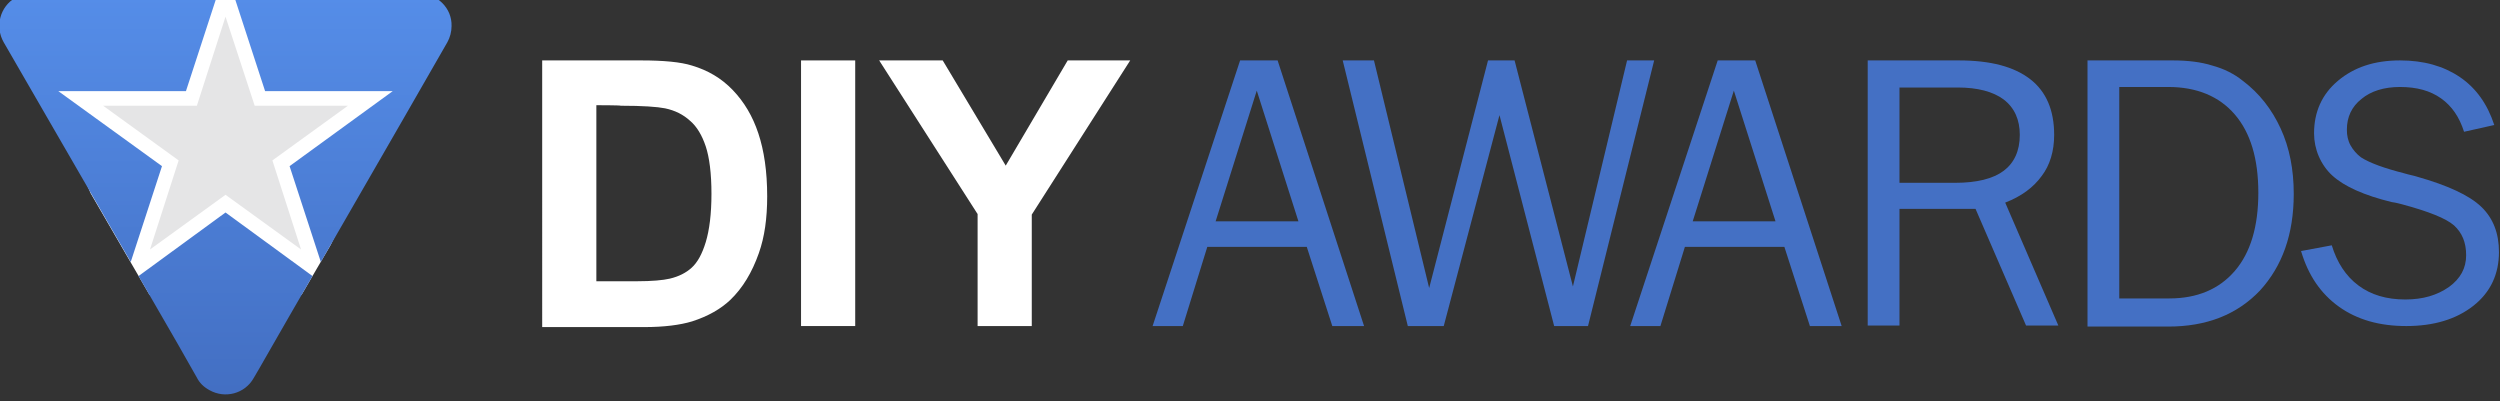<?xml version="1.0" encoding="utf-8"?>
<!-- Generator: Adobe Illustrator 21.1.0, SVG Export Plug-In . SVG Version: 6.00 Build 0)  -->
<svg version="1.1" id="Layer_1" xmlns="http://www.w3.org/2000/svg" xmlns:xlink="http://www.w3.org/1999/xlink" x="0px" y="0px"
	 viewBox="0 0 480 77" style="enable-background:new 0 0 480 77;" xml:space="preserve">
<rect x="0" y="0" width="480" height="77" fill="#333333" stroke="none"/>
<style type="text/css">
	.st0{fill:#FFFFFF;}
	.st1{fill:#4470C4;}
	.st2{fill:url(#SVGID_1_);}
	.st3{fill:url(#SVGID_2_);}
	.st4{fill:url(#SVGID_3_);}
	.st5{fill:#E5E5E6;}
</style>
<path class="st0" d="M104.1,11.6h19c4.3,0,7.6,0.3,9.8,1c3,0.9,5.6,2.4,7.8,4.7c2.2,2.3,3.8,5,4.9,8.3c1.1,3.3,1.7,7.3,1.7,12.1
	c0,4.2-0.5,7.8-1.6,10.9c-1.3,3.7-3.1,6.7-5.5,9c-1.8,1.7-4.2,3.1-7.3,4.1c-2.3,0.7-5.4,1.1-9.2,1.1h-19.6L104.1,11.6L104.1,11.6z
	 M114.5,20.2V54h7.8c2.9,0,5-0.2,6.3-0.5c1.7-0.4,3.1-1.1,4.2-2.1s2-2.6,2.7-4.9s1.1-5.4,1.1-9.3c0-3.9-0.4-7-1.1-9.1
	s-1.7-3.8-3-4.9c-1.3-1.2-2.9-2-4.8-2.4c-1.5-0.3-4.3-0.5-8.5-0.5C119.2,20.2,114.5,20.2,114.5,20.2z"/>
<path class="st0" d="M153.8,62.6v-51h10.4v51H153.8z"/>
<path class="st0" d="M187.7,62.6V41.1l-18.9-29.5H181l12.1,20.2L205,11.6h12l-18.9,29.6v21.4C198.1,62.6,187.7,62.6,187.7,62.6z"/>
<path class="st1" d="M221.3,62.6l16.8-51h7.2l16.6,51h-6.1l-4.9-15.2h-19.1l-4.7,15.2H221.3z M233.4,42.5h15.9l-8-25.1L233.4,42.5z"
	/>
<path class="st1" d="M270.3,62.6l-12.5-51h6l10.6,43.7l11.3-43.7h5.1l11.2,43.4l10.4-43.4h5.2l-12.7,51h-6.5l-10.5-40.5l-10.7,40.5
	H270.3z"/>
<path class="st1" d="M313,62.6l16.8-51h7.2l16.6,51h-6.1l-4.9-15.2h-19.1l-4.7,15.2H313z M325,42.5h15.9l-8-25.1L325,42.5z"/>
<path class="st1" d="M358.6,62.6v-51h17.5c6.1,0,10.6,1.2,13.7,3.6c3.1,2.4,4.6,6,4.6,10.7c0,3.1-0.8,5.8-2.4,7.9
	c-1.6,2.2-3.9,3.9-7,5.1l10.2,23.6H389l-9.7-22.4h-14.6v22.4H358.6z M375.9,16.8h-11.2v18.3h10.7c4.2,0,7.3-0.8,9.3-2.3
	c2-1.5,3.1-3.8,3.1-6.9c0-2.9-1-5.2-3.1-6.8C382.7,17.6,379.7,16.8,375.9,16.8z"/>
<path class="st1" d="M400.8,62.6v-51h16.4c2.8,0,5.4,0.3,7.6,1c2.2,0.6,4.2,1.6,5.8,2.9c3.2,2.4,5.6,5.5,7.3,9.2
	c1.7,3.7,2.5,7.9,2.5,12.5c0,7.8-2.2,13.9-6.5,18.6c-4.4,4.6-10.2,6.9-17.6,6.9H400.8z M406.9,57.3h9.6c5.4,0,9.6-1.8,12.6-5.3
	c3-3.5,4.5-8.5,4.5-15c0-6.5-1.5-11.5-4.5-15c-3-3.5-7.3-5.3-12.8-5.3h-9.4V57.3z"/>
<path class="st1" d="M441.8,48.2l5.9-1.1c1,3.3,2.7,5.9,5.1,7.7c2.4,1.8,5.4,2.7,9,2.7c3.4,0,6.1-0.8,8.4-2.4
	c2.2-1.6,3.3-3.6,3.3-6.1s-0.8-4.3-2.3-5.7c-1.6-1.4-4.9-2.7-10.1-4.1c-0.4-0.1-1.1-0.3-1.9-0.4c-5.3-1.3-9.1-3-11.4-5.1
	c-1.1-1-2-2.3-2.6-3.7c-0.6-1.4-0.9-2.9-0.9-4.4c0-4.1,1.5-7.5,4.6-10.1c3.1-2.6,7-3.9,11.9-3.9c4.6,0,8.4,1.1,11.5,3.2
	s5.3,5.2,6.6,9.2l-5.8,1.3c-0.9-2.8-2.3-4.9-4.4-6.4c-2.1-1.5-4.7-2.2-7.9-2.2c-3.1,0-5.6,0.8-7.4,2.3c-1.9,1.5-2.8,3.5-2.8,5.9
	c0,1.1,0.2,2.1,0.7,3c0.5,0.9,1.2,1.7,2,2.3c1.7,1.1,4.5,2.1,8.4,3.1c1,0.3,1.7,0.4,2.3,0.6c6,1.7,10.1,3.6,12.4,5.8
	c2.3,2.2,3.4,5.1,3.4,8.7c0,4.2-1.6,7.7-4.9,10.3c-3.3,2.6-7.6,3.9-12.9,3.9c-5.1,0-9.4-1.2-12.9-3.7
	C445.6,56.4,443.2,52.9,441.8,48.2z"/>
<g>
	<polygon class="st0" points="36.8,-1.2 49.3,-1.2 70.9,9.9 78.2,14.2 76,20.7 63.5,47 57.9,56.6 28.7,56.6 17.4,37.1 8,15.1 	"/>
	
		<linearGradient id="SVGID_1_" gradientUnits="userSpaceOnUse" x1="20.819" y1="2.733" x2="20.819" y2="78.549" gradientTransform="matrix(1 0 0 -1 0 77.89)">
		<stop  offset="0" style="stop-color:#436FC3"/>
		<stop  offset="1" style="stop-color:#558DE8"/>
	</linearGradient>
	<path class="st2" d="M11.2,17.5h24.5l6.1-18.7H6c0,0,0,0,0,0c-1,0-2.1,0.3-3.1,0.8C0,1.3-1,5.1,0.7,8.1c0.6,1.1,13.9,24,24.4,42.2
		l6-18.4L11.2,17.5z"/>
	
		<linearGradient id="SVGID_2_" gradientUnits="userSpaceOnUse" x1="43.303" y1="2.733" x2="43.303" y2="78.549" gradientTransform="matrix(1 0 0 -1 0 77.89)">
		<stop  offset="0" style="stop-color:#436FC3"/>
		<stop  offset="1" style="stop-color:#558DE8"/>
	</linearGradient>
	<path class="st3" d="M26.6,53C32.4,63,37.1,71.2,37.8,72.5c0.5,1,1.3,1.8,2.4,2.4c3,1.7,6.8,0.7,8.5-2.3C49.1,72,53.9,63.5,60,53
		L43.3,40.8L26.6,53z"/>
	
		<linearGradient id="SVGID_3_" gradientUnits="userSpaceOnUse" x1="65.787" y1="2.733" x2="65.787" y2="78.549" gradientTransform="matrix(1 0 0 -1 0 77.89)">
		<stop  offset="0" style="stop-color:#436FC3"/>
		<stop  offset="1" style="stop-color:#558DE8"/>
	</linearGradient>
	<path class="st4" d="M80.6-1.2H44.8l6.1,18.7h24.5L55.6,31.9l6,18.4C72.1,32.1,85.3,9.2,85.9,8.1c0,0,0,0,0,0
		c0.5-0.9,0.8-2,0.8-3.1C86.8,1.6,84-1.2,80.6-1.2z"/>
</g>
<polygon class="st5" points="43.3,3.2 48.9,20.3 66.8,20.3 52.3,30.8 57.8,47.9 43.3,37.4 28.8,47.9 34.3,30.8 19.8,20.3 37.8,20.3 
	"/>
</svg>
